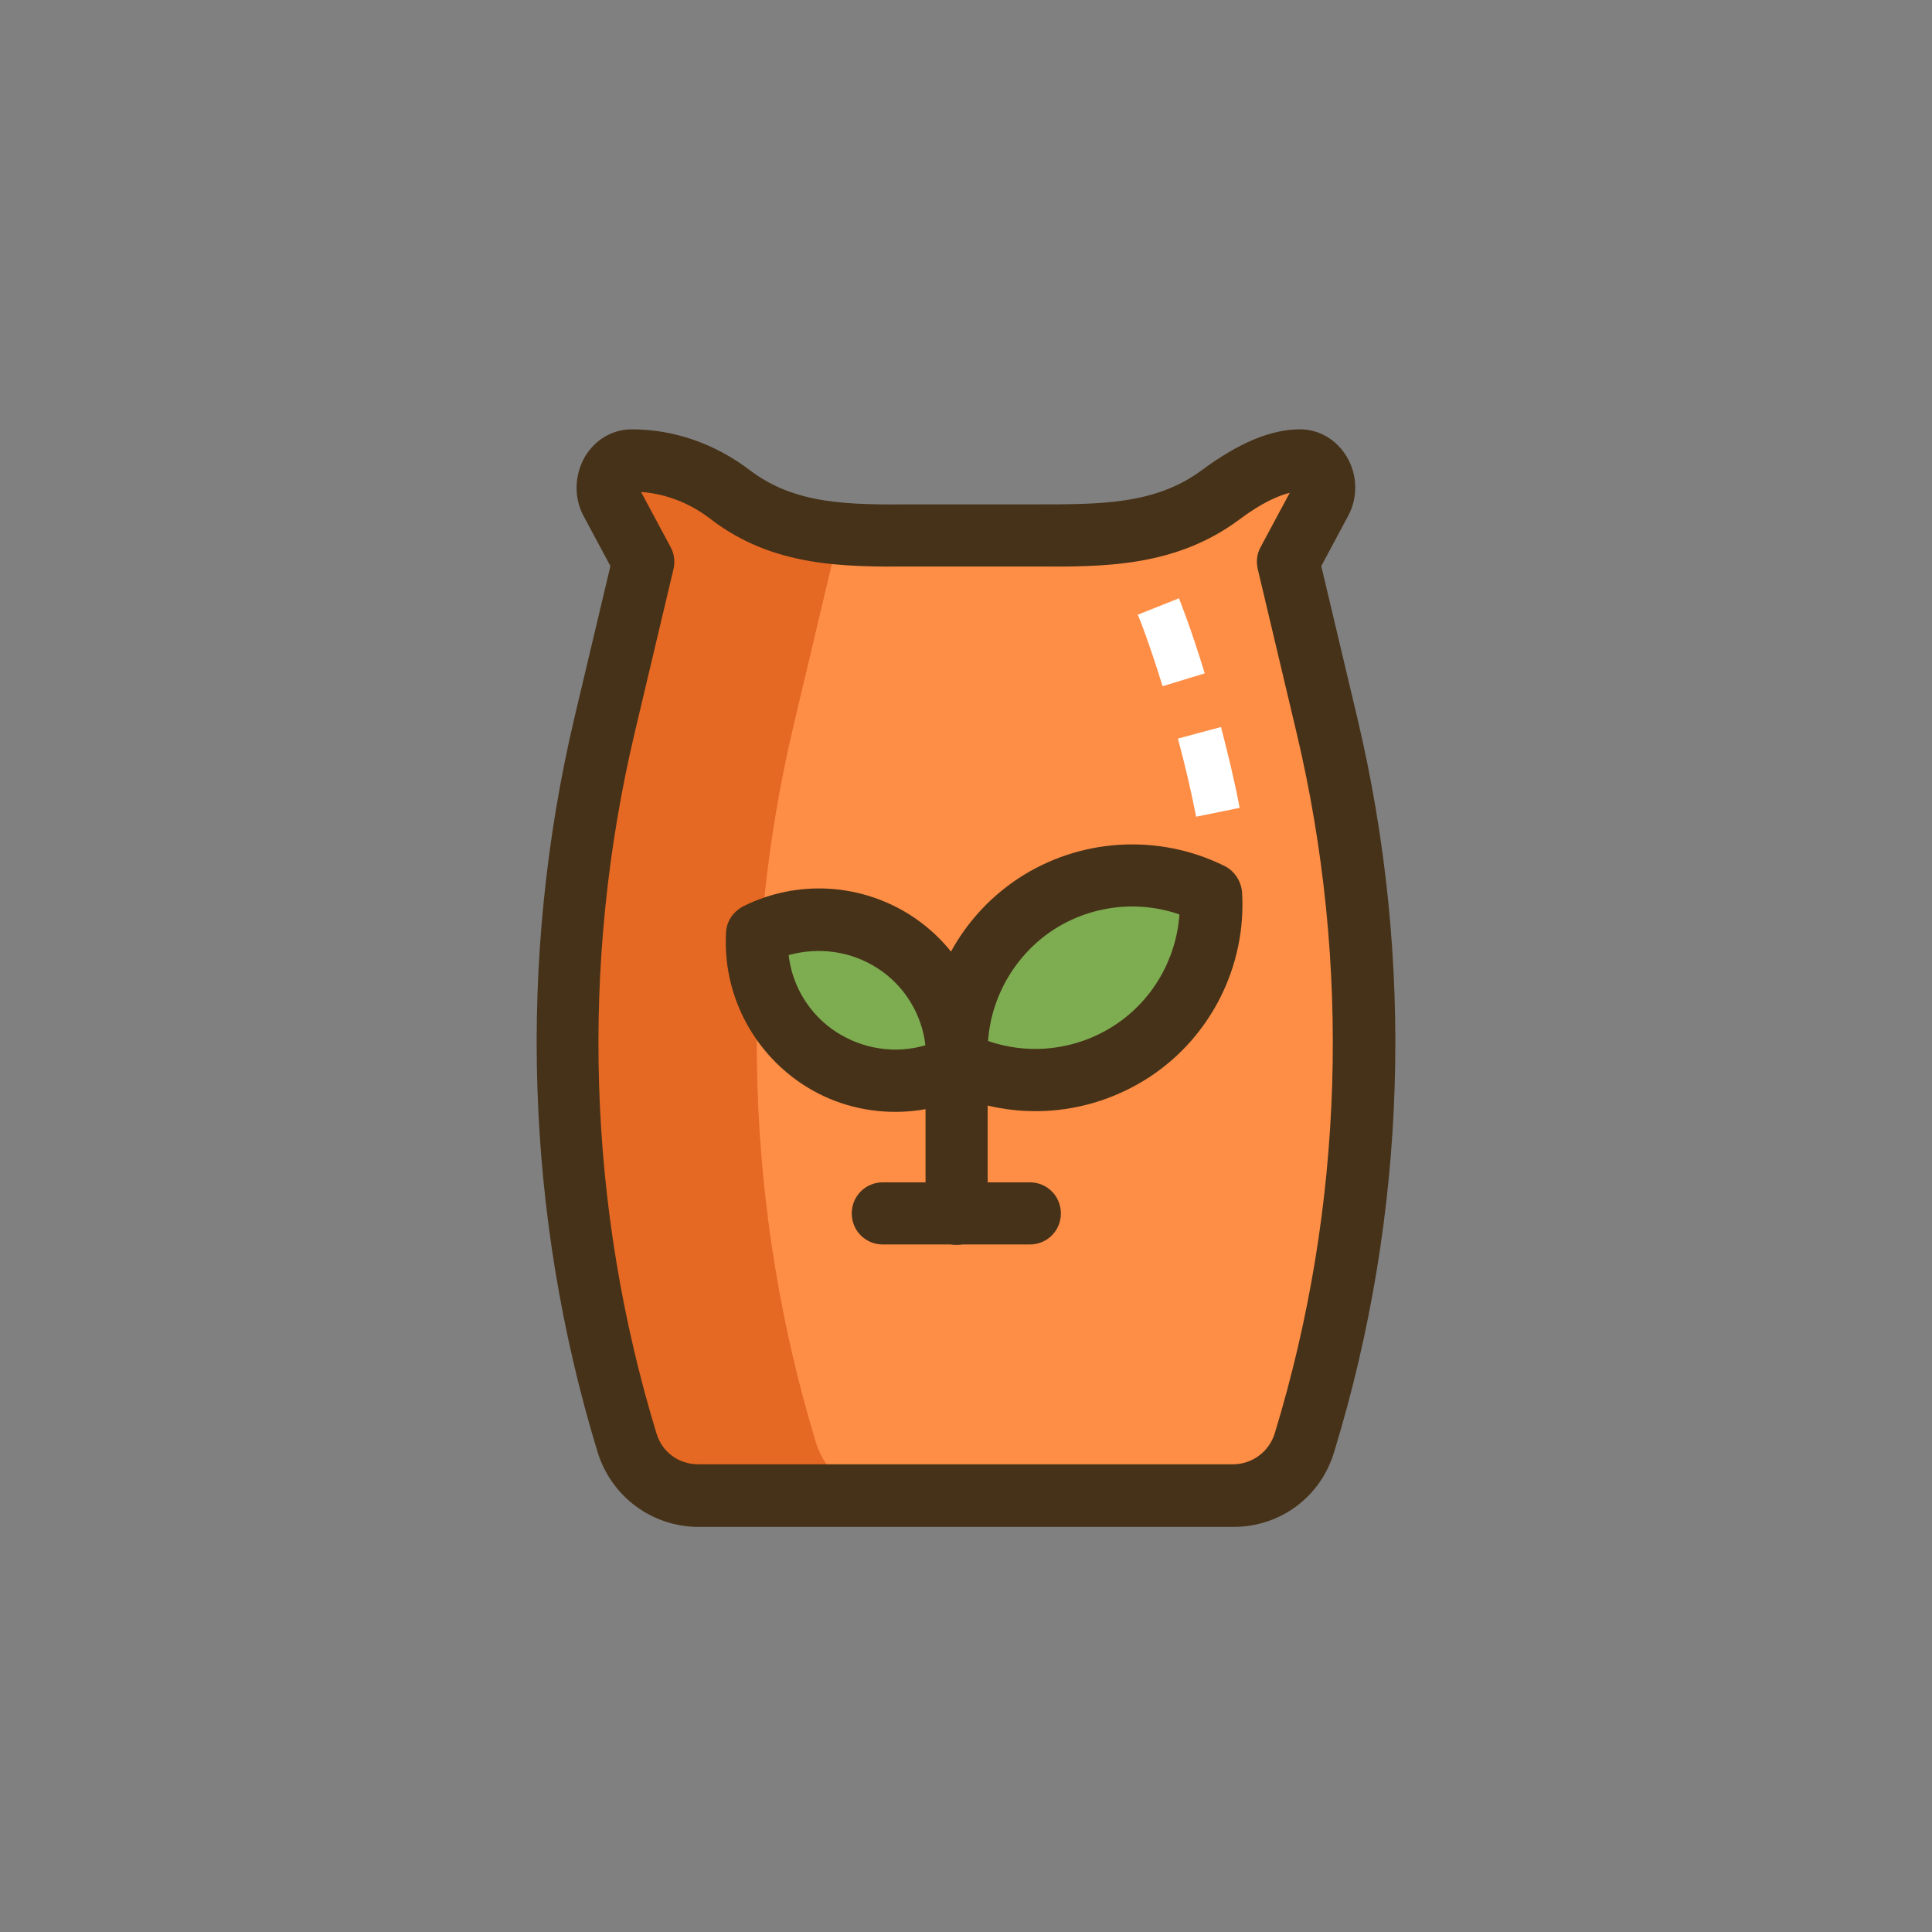<svg width="36" height="36" viewBox="0 0 36 36" fill="none" xmlns="http://www.w3.org/2000/svg">
<rect x="0" y="0" width="36" height="36" fill="#808080" stroke="none"/>
<path d="M22.983 27.879C23.595 27.879 24.133 27.482 24.315 26.895C25.63 22.584 25.779 17.926 24.737 13.517L24.017 10.48L24.613 9.363C24.795 9.024 24.58 8.594 24.224 8.594C23.761 8.594 23.223 8.883 22.735 9.239C21.642 10.042 20.368 9.992 19.061 9.992H17.299C15.992 9.992 14.701 10.066 13.617 9.239C13.079 8.825 12.442 8.602 11.772 8.602C11.425 8.602 11.201 9.032 11.383 9.371L11.979 10.488L11.259 13.525C10.217 17.934 10.357 22.593 11.681 26.903C11.863 27.49 12.401 27.888 13.013 27.888H22.983V27.879Z" fill="#FE8E46"/>
<path d="M15.209 26.895C13.894 22.585 13.745 17.927 14.787 13.517L15.507 10.481L15.193 9.885C14.638 9.786 14.109 9.595 13.629 9.223C13.091 8.809 12.454 8.586 11.784 8.586C11.436 8.586 11.213 9.016 11.395 9.355L11.991 10.472L11.271 13.509C10.229 17.918 10.369 22.576 11.693 26.887C11.875 27.474 12.413 27.872 13.025 27.872H16.541C15.929 27.88 15.391 27.474 15.209 26.895Z" fill="#E56823"/>
<path d="M22.982 28.452H13.02C12.152 28.452 11.391 27.89 11.134 27.054C9.785 22.628 9.637 17.895 10.704 13.37L11.374 10.548L10.878 9.622C10.687 9.274 10.704 8.844 10.902 8.505C11.093 8.19 11.415 8 11.771 8C12.557 8 13.318 8.265 13.972 8.761C14.816 9.406 15.825 9.406 17 9.398C17.099 9.398 17.198 9.398 17.306 9.398H19.3C20.491 9.398 21.526 9.406 22.394 8.761C23.089 8.248 23.685 8 24.223 8C24.578 8 24.901 8.19 25.091 8.505C25.298 8.844 25.307 9.274 25.116 9.622L24.62 10.548L25.29 13.37C26.366 17.895 26.217 22.628 24.86 27.054C24.612 27.89 23.859 28.452 22.982 28.452ZM11.945 9.167L12.499 10.201C12.565 10.325 12.582 10.474 12.549 10.606L11.829 13.643C10.803 17.97 10.944 22.487 12.234 26.715C12.342 27.062 12.648 27.285 13.012 27.285H22.974C23.329 27.285 23.644 27.054 23.751 26.715C25.042 22.487 25.183 17.961 24.157 13.643L23.437 10.606C23.404 10.466 23.42 10.325 23.486 10.201L24.032 9.183C23.834 9.233 23.52 9.357 23.073 9.696C21.89 10.565 20.566 10.565 19.284 10.556H17.29C17.19 10.556 17.091 10.556 16.992 10.556C15.726 10.565 14.41 10.565 13.252 9.68C12.871 9.382 12.416 9.2 11.945 9.167Z" fill="#463218"/>
<path d="M14.102 17.405C14.896 17.008 15.88 17.033 16.675 17.562C17.469 18.084 17.883 18.977 17.825 19.862C17.03 20.259 16.046 20.235 15.252 19.705C14.457 19.184 14.052 18.299 14.102 17.405Z" fill="#7DAC51"/>
<path d="M22.57 16.658C21.561 16.153 20.311 16.186 19.302 16.857C18.293 17.527 17.771 18.652 17.838 19.785C18.847 20.29 20.096 20.257 21.106 19.587C22.115 18.917 22.636 17.791 22.57 16.658Z" fill="#7DAC51"/>
<path d="M19.297 20.705C18.709 20.705 18.122 20.572 17.576 20.299C17.394 20.208 17.27 20.018 17.253 19.811C17.17 18.438 17.832 17.122 18.974 16.369C20.116 15.616 21.588 15.525 22.821 16.138C23.003 16.229 23.127 16.419 23.144 16.626C23.227 17.999 22.565 19.315 21.423 20.067C20.777 20.489 20.041 20.705 19.297 20.705ZM18.411 19.397C19.197 19.67 20.074 19.563 20.777 19.099C21.481 18.636 21.919 17.867 21.977 17.039C21.191 16.766 20.314 16.874 19.611 17.337C18.916 17.801 18.469 18.57 18.411 19.397Z" fill="#463218"/>
<path d="M16.681 20.718C16.069 20.718 15.465 20.544 14.944 20.197C14.009 19.576 13.463 18.501 13.529 17.375C13.537 17.169 13.661 16.987 13.851 16.887C14.861 16.383 16.061 16.457 17.004 17.078C17.939 17.698 18.485 18.774 18.419 19.899C18.41 20.106 18.286 20.288 18.096 20.387C17.641 20.61 17.161 20.718 16.681 20.718ZM14.695 17.797C14.762 18.377 15.084 18.906 15.581 19.229C16.077 19.551 16.689 19.642 17.244 19.477C17.177 18.898 16.855 18.368 16.358 18.046C15.862 17.723 15.258 17.64 14.695 17.797Z" fill="#463218"/>
<path d="M17.825 23.196C17.503 23.196 17.246 22.94 17.246 22.617V19.97C17.246 19.647 17.503 19.391 17.825 19.391C18.148 19.391 18.404 19.647 18.404 19.97V22.617C18.404 22.932 18.148 23.196 17.825 23.196Z" fill="#463218"/>
<path d="M19.189 23.189H16.45C16.128 23.189 15.871 22.933 15.871 22.61C15.871 22.288 16.128 22.031 16.45 22.031H19.189C19.511 22.031 19.768 22.288 19.768 22.61C19.768 22.933 19.511 23.189 19.189 23.189Z" fill="#463218"/>
<path d="M22.288 15.218C22.197 14.746 22.082 14.258 21.949 13.762L22.752 13.547C22.884 14.06 23.008 14.565 23.099 15.053L22.288 15.218Z" fill="white"/>
<path d="M21.663 12.787C21.414 11.976 21.207 11.455 21.199 11.455L21.969 11.148C21.977 11.173 22.192 11.703 22.448 12.547L21.663 12.787Z" fill="white"/>
</svg>
